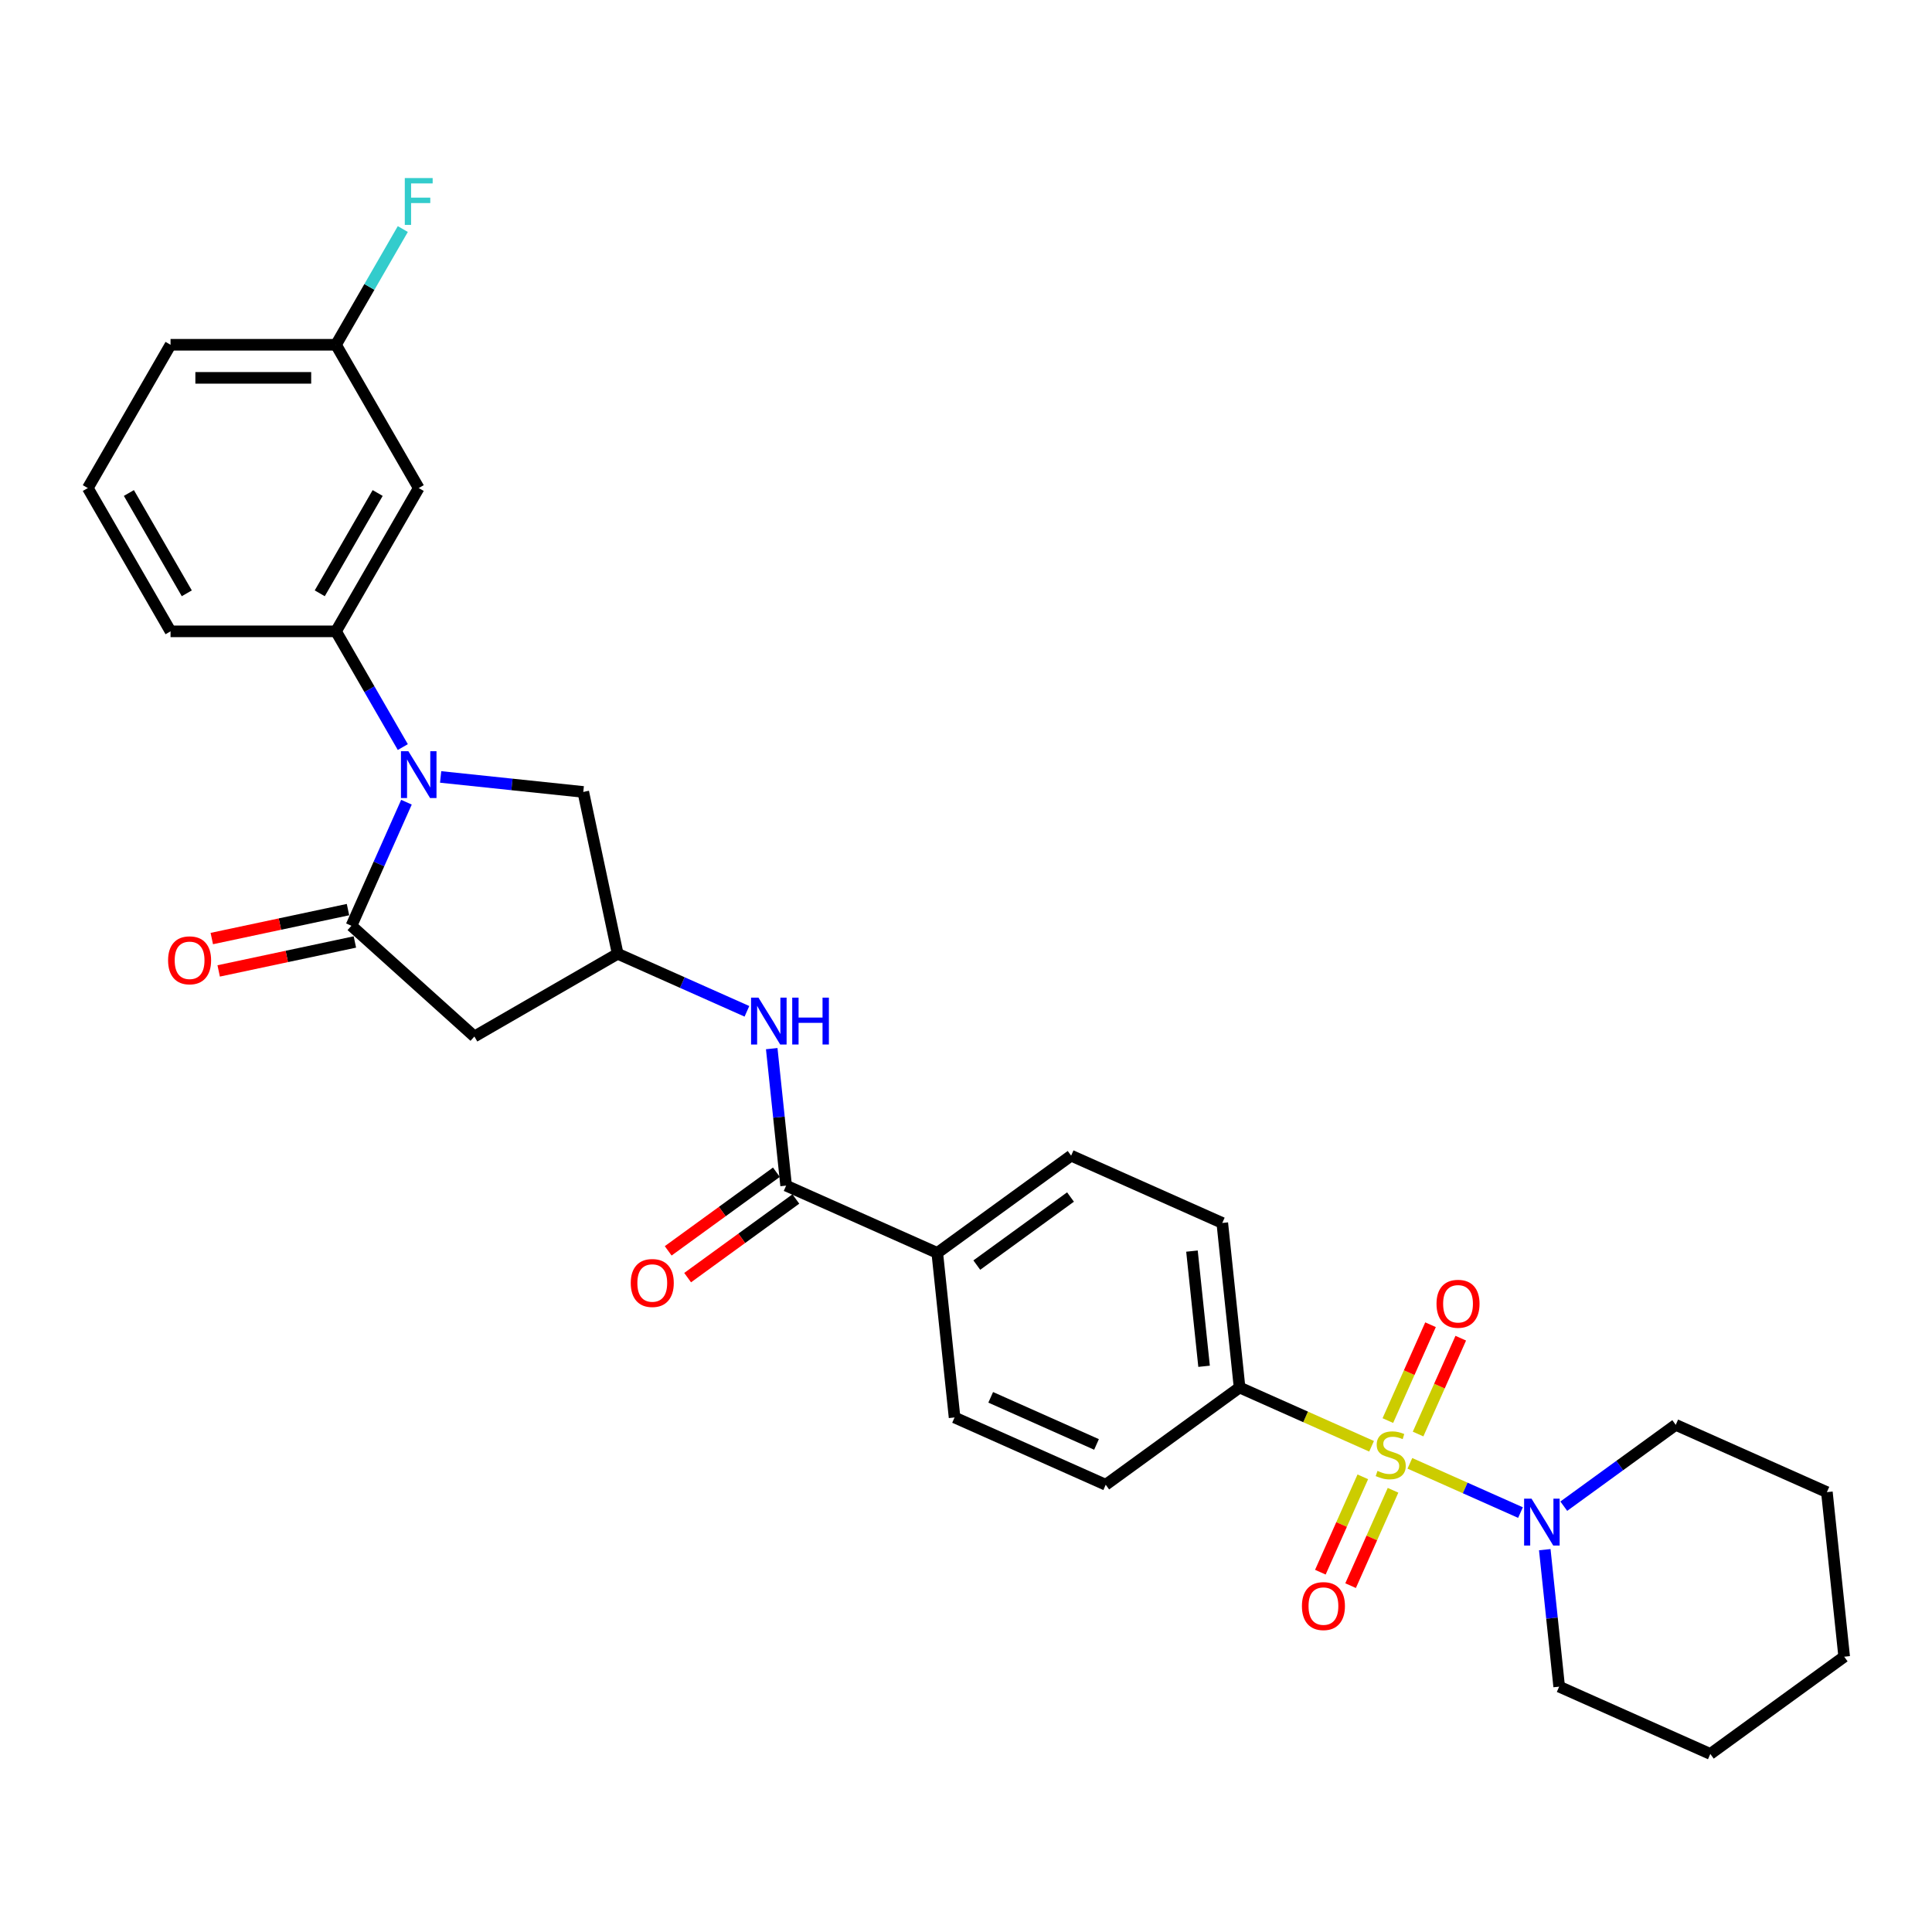 <?xml version='1.0' encoding='iso-8859-1'?>
<svg version='1.1' baseProfile='full'
              xmlns='http://www.w3.org/2000/svg'
                      xmlns:rdkit='http://www.rdkit.org/xml'
                      xmlns:xlink='http://www.w3.org/1999/xlink'
                  xml:space='preserve'
width='1000px' height='1000px' viewBox='0 0 1000 1000'>
<!-- END OF HEADER -->
<rect style='opacity:1.0;fill:#FFFFFF;stroke:none' width='1000' height='1000' x='0' y='0'> </rect>
<path class='bond-2' d='M 729.756,757.42 L 758.381,770.164' style='fill:none;fill-rule:evenodd;stroke:#CCCC00;stroke-width:6px;stroke-linecap:butt;stroke-linejoin:miter;stroke-opacity:1' />
<path class='bond-2' d='M 758.381,770.164 L 787.007,782.909' style='fill:none;fill-rule:evenodd;stroke:#0000FF;stroke-width:6px;stroke-linecap:butt;stroke-linejoin:miter;stroke-opacity:1' />
<path class='bond-8' d='M 709.922,748.589 L 675.762,733.38' style='fill:none;fill-rule:evenodd;stroke:#CCCC00;stroke-width:6px;stroke-linecap:butt;stroke-linejoin:miter;stroke-opacity:1' />
<path class='bond-8' d='M 675.762,733.38 L 641.603,718.171' style='fill:none;fill-rule:evenodd;stroke:#000000;stroke-width:6px;stroke-linecap:butt;stroke-linejoin:miter;stroke-opacity:1' />
<path class='bond-10' d='M 705.388,764.405 L 694.401,789.082' style='fill:none;fill-rule:evenodd;stroke:#CCCC00;stroke-width:6px;stroke-linecap:butt;stroke-linejoin:miter;stroke-opacity:1' />
<path class='bond-10' d='M 694.401,789.082 L 683.415,813.759' style='fill:none;fill-rule:evenodd;stroke:#FF0000;stroke-width:6px;stroke-linecap:butt;stroke-linejoin:miter;stroke-opacity:1' />
<path class='bond-10' d='M 721.036,771.372 L 710.049,796.049' style='fill:none;fill-rule:evenodd;stroke:#CCCC00;stroke-width:6px;stroke-linecap:butt;stroke-linejoin:miter;stroke-opacity:1' />
<path class='bond-10' d='M 710.049,796.049 L 699.062,820.726' style='fill:none;fill-rule:evenodd;stroke:#FF0000;stroke-width:6px;stroke-linecap:butt;stroke-linejoin:miter;stroke-opacity:1' />
<path class='bond-11' d='M 733.999,742.254 L 745.043,717.449' style='fill:none;fill-rule:evenodd;stroke:#CCCC00;stroke-width:6px;stroke-linecap:butt;stroke-linejoin:miter;stroke-opacity:1' />
<path class='bond-11' d='M 745.043,717.449 L 756.087,692.644' style='fill:none;fill-rule:evenodd;stroke:#FF0000;stroke-width:6px;stroke-linecap:butt;stroke-linejoin:miter;stroke-opacity:1' />
<path class='bond-11' d='M 718.352,735.288 L 729.396,710.482' style='fill:none;fill-rule:evenodd;stroke:#CCCC00;stroke-width:6px;stroke-linecap:butt;stroke-linejoin:miter;stroke-opacity:1' />
<path class='bond-11' d='M 729.396,710.482 L 740.44,685.677' style='fill:none;fill-rule:evenodd;stroke:#FF0000;stroke-width:6px;stroke-linecap:butt;stroke-linejoin:miter;stroke-opacity:1' />
<path class='bond-0' d='M 228.072,402.142 L 264.988,406.022' style='fill:none;fill-rule:evenodd;stroke:#0000FF;stroke-width:6px;stroke-linecap:butt;stroke-linejoin:miter;stroke-opacity:1' />
<path class='bond-0' d='M 264.988,406.022 L 301.904,409.902' style='fill:none;fill-rule:evenodd;stroke:#000000;stroke-width:6px;stroke-linecap:butt;stroke-linejoin:miter;stroke-opacity:1' />
<path class='bond-5' d='M 208.496,386.683 L 191.205,356.734' style='fill:none;fill-rule:evenodd;stroke:#0000FF;stroke-width:6px;stroke-linecap:butt;stroke-linejoin:miter;stroke-opacity:1' />
<path class='bond-5' d='M 191.205,356.734 L 173.914,326.785' style='fill:none;fill-rule:evenodd;stroke:#000000;stroke-width:6px;stroke-linecap:butt;stroke-linejoin:miter;stroke-opacity:1' />
<path class='bond-32' d='M 210.381,415.218 L 196.141,447.202' style='fill:none;fill-rule:evenodd;stroke:#0000FF;stroke-width:6px;stroke-linecap:butt;stroke-linejoin:miter;stroke-opacity:1' />
<path class='bond-32' d='M 196.141,447.202 L 181.901,479.186' style='fill:none;fill-rule:evenodd;stroke:#000000;stroke-width:6px;stroke-linecap:butt;stroke-linejoin:miter;stroke-opacity:1' />
<path class='bond-1' d='M 181.901,479.186 L 245.543,536.49' style='fill:none;fill-rule:evenodd;stroke:#000000;stroke-width:6px;stroke-linecap:butt;stroke-linejoin:miter;stroke-opacity:1' />
<path class='bond-14' d='M 180.12,470.809 L 144.873,478.301' style='fill:none;fill-rule:evenodd;stroke:#000000;stroke-width:6px;stroke-linecap:butt;stroke-linejoin:miter;stroke-opacity:1' />
<path class='bond-14' d='M 144.873,478.301 L 109.626,485.793' style='fill:none;fill-rule:evenodd;stroke:#FF0000;stroke-width:6px;stroke-linecap:butt;stroke-linejoin:miter;stroke-opacity:1' />
<path class='bond-14' d='M 183.681,487.563 L 148.434,495.055' style='fill:none;fill-rule:evenodd;stroke:#000000;stroke-width:6px;stroke-linecap:butt;stroke-linejoin:miter;stroke-opacity:1' />
<path class='bond-14' d='M 148.434,495.055 L 113.187,502.547' style='fill:none;fill-rule:evenodd;stroke:#FF0000;stroke-width:6px;stroke-linecap:butt;stroke-linejoin:miter;stroke-opacity:1' />
<path class='bond-22' d='M 799.574,802.104 L 803.3,837.556' style='fill:none;fill-rule:evenodd;stroke:#0000FF;stroke-width:6px;stroke-linecap:butt;stroke-linejoin:miter;stroke-opacity:1' />
<path class='bond-22' d='M 803.3,837.556 L 807.026,873.007' style='fill:none;fill-rule:evenodd;stroke:#000000;stroke-width:6px;stroke-linecap:butt;stroke-linejoin:miter;stroke-opacity:1' />
<path class='bond-23' d='M 809.413,779.599 L 838.386,758.549' style='fill:none;fill-rule:evenodd;stroke:#0000FF;stroke-width:6px;stroke-linecap:butt;stroke-linejoin:miter;stroke-opacity:1' />
<path class='bond-23' d='M 838.386,758.549 L 867.358,737.499' style='fill:none;fill-rule:evenodd;stroke:#000000;stroke-width:6px;stroke-linecap:butt;stroke-linejoin:miter;stroke-opacity:1' />
<path class='bond-3' d='M 245.543,536.49 L 319.709,493.67' style='fill:none;fill-rule:evenodd;stroke:#000000;stroke-width:6px;stroke-linecap:butt;stroke-linejoin:miter;stroke-opacity:1' />
<path class='bond-4' d='M 406.897,613.673 L 485.132,648.506' style='fill:none;fill-rule:evenodd;stroke:#000000;stroke-width:6px;stroke-linecap:butt;stroke-linejoin:miter;stroke-opacity:1' />
<path class='bond-6' d='M 406.897,613.673 L 403.17,578.222' style='fill:none;fill-rule:evenodd;stroke:#000000;stroke-width:6px;stroke-linecap:butt;stroke-linejoin:miter;stroke-opacity:1' />
<path class='bond-6' d='M 403.17,578.222 L 399.444,542.771' style='fill:none;fill-rule:evenodd;stroke:#0000FF;stroke-width:6px;stroke-linecap:butt;stroke-linejoin:miter;stroke-opacity:1' />
<path class='bond-15' d='M 401.863,606.745 L 373.858,627.092' style='fill:none;fill-rule:evenodd;stroke:#000000;stroke-width:6px;stroke-linecap:butt;stroke-linejoin:miter;stroke-opacity:1' />
<path class='bond-15' d='M 373.858,627.092 L 345.853,647.438' style='fill:none;fill-rule:evenodd;stroke:#FF0000;stroke-width:6px;stroke-linecap:butt;stroke-linejoin:miter;stroke-opacity:1' />
<path class='bond-15' d='M 411.93,620.602 L 383.926,640.948' style='fill:none;fill-rule:evenodd;stroke:#000000;stroke-width:6px;stroke-linecap:butt;stroke-linejoin:miter;stroke-opacity:1' />
<path class='bond-15' d='M 383.926,640.948 L 355.921,661.295' style='fill:none;fill-rule:evenodd;stroke:#FF0000;stroke-width:6px;stroke-linecap:butt;stroke-linejoin:miter;stroke-opacity:1' />
<path class='bond-12' d='M 173.914,326.785 L 216.733,252.619' style='fill:none;fill-rule:evenodd;stroke:#000000;stroke-width:6px;stroke-linecap:butt;stroke-linejoin:miter;stroke-opacity:1' />
<path class='bond-12' d='M 165.504,307.096 L 195.477,255.179' style='fill:none;fill-rule:evenodd;stroke:#000000;stroke-width:6px;stroke-linecap:butt;stroke-linejoin:miter;stroke-opacity:1' />
<path class='bond-24' d='M 173.914,326.785 L 88.274,326.785' style='fill:none;fill-rule:evenodd;stroke:#000000;stroke-width:6px;stroke-linecap:butt;stroke-linejoin:miter;stroke-opacity:1' />
<path class='bond-7' d='M 386.606,523.455 L 353.158,508.562' style='fill:none;fill-rule:evenodd;stroke:#0000FF;stroke-width:6px;stroke-linecap:butt;stroke-linejoin:miter;stroke-opacity:1' />
<path class='bond-7' d='M 353.158,508.562 L 319.709,493.67' style='fill:none;fill-rule:evenodd;stroke:#000000;stroke-width:6px;stroke-linecap:butt;stroke-linejoin:miter;stroke-opacity:1' />
<path class='bond-9' d='M 319.709,493.67 L 301.904,409.902' style='fill:none;fill-rule:evenodd;stroke:#000000;stroke-width:6px;stroke-linecap:butt;stroke-linejoin:miter;stroke-opacity:1' />
<path class='bond-16' d='M 641.603,718.171 L 632.651,633.001' style='fill:none;fill-rule:evenodd;stroke:#000000;stroke-width:6px;stroke-linecap:butt;stroke-linejoin:miter;stroke-opacity:1' />
<path class='bond-16' d='M 623.226,707.186 L 616.96,647.567' style='fill:none;fill-rule:evenodd;stroke:#000000;stroke-width:6px;stroke-linecap:butt;stroke-linejoin:miter;stroke-opacity:1' />
<path class='bond-17' d='M 641.603,718.171 L 572.319,768.509' style='fill:none;fill-rule:evenodd;stroke:#000000;stroke-width:6px;stroke-linecap:butt;stroke-linejoin:miter;stroke-opacity:1' />
<path class='bond-20' d='M 216.733,252.619 L 173.914,178.453' style='fill:none;fill-rule:evenodd;stroke:#000000;stroke-width:6px;stroke-linecap:butt;stroke-linejoin:miter;stroke-opacity:1' />
<path class='bond-13' d='M 485.132,648.506 L 494.084,733.676' style='fill:none;fill-rule:evenodd;stroke:#000000;stroke-width:6px;stroke-linecap:butt;stroke-linejoin:miter;stroke-opacity:1' />
<path class='bond-30' d='M 485.132,648.506 L 554.416,598.168' style='fill:none;fill-rule:evenodd;stroke:#000000;stroke-width:6px;stroke-linecap:butt;stroke-linejoin:miter;stroke-opacity:1' />
<path class='bond-30' d='M 505.592,654.812 L 554.091,619.576' style='fill:none;fill-rule:evenodd;stroke:#000000;stroke-width:6px;stroke-linecap:butt;stroke-linejoin:miter;stroke-opacity:1' />
<path class='bond-18' d='M 632.651,633.001 L 554.416,598.168' style='fill:none;fill-rule:evenodd;stroke:#000000;stroke-width:6px;stroke-linecap:butt;stroke-linejoin:miter;stroke-opacity:1' />
<path class='bond-19' d='M 572.319,768.509 L 494.084,733.676' style='fill:none;fill-rule:evenodd;stroke:#000000;stroke-width:6px;stroke-linecap:butt;stroke-linejoin:miter;stroke-opacity:1' />
<path class='bond-19' d='M 567.551,747.637 L 512.786,723.254' style='fill:none;fill-rule:evenodd;stroke:#000000;stroke-width:6px;stroke-linecap:butt;stroke-linejoin:miter;stroke-opacity:1' />
<path class='bond-21' d='M 173.914,178.453 L 191.205,148.503' style='fill:none;fill-rule:evenodd;stroke:#000000;stroke-width:6px;stroke-linecap:butt;stroke-linejoin:miter;stroke-opacity:1' />
<path class='bond-21' d='M 191.205,148.503 L 208.496,118.554' style='fill:none;fill-rule:evenodd;stroke:#33CCCC;stroke-width:6px;stroke-linecap:butt;stroke-linejoin:miter;stroke-opacity:1' />
<path class='bond-33' d='M 173.914,178.453 L 88.274,178.453' style='fill:none;fill-rule:evenodd;stroke:#000000;stroke-width:6px;stroke-linecap:butt;stroke-linejoin:miter;stroke-opacity:1' />
<path class='bond-33' d='M 161.068,195.58 L 101.12,195.58' style='fill:none;fill-rule:evenodd;stroke:#000000;stroke-width:6px;stroke-linecap:butt;stroke-linejoin:miter;stroke-opacity:1' />
<path class='bond-28' d='M 807.026,873.007 L 885.262,907.84' style='fill:none;fill-rule:evenodd;stroke:#000000;stroke-width:6px;stroke-linecap:butt;stroke-linejoin:miter;stroke-opacity:1' />
<path class='bond-27' d='M 867.358,737.499 L 945.594,772.332' style='fill:none;fill-rule:evenodd;stroke:#000000;stroke-width:6px;stroke-linecap:butt;stroke-linejoin:miter;stroke-opacity:1' />
<path class='bond-25' d='M 88.274,326.785 L 45.455,252.619' style='fill:none;fill-rule:evenodd;stroke:#000000;stroke-width:6px;stroke-linecap:butt;stroke-linejoin:miter;stroke-opacity:1' />
<path class='bond-25' d='M 96.684,307.096 L 66.711,255.179' style='fill:none;fill-rule:evenodd;stroke:#000000;stroke-width:6px;stroke-linecap:butt;stroke-linejoin:miter;stroke-opacity:1' />
<path class='bond-26' d='M 45.455,252.619 L 88.274,178.453' style='fill:none;fill-rule:evenodd;stroke:#000000;stroke-width:6px;stroke-linecap:butt;stroke-linejoin:miter;stroke-opacity:1' />
<path class='bond-29' d='M 945.594,772.332 L 954.545,857.502' style='fill:none;fill-rule:evenodd;stroke:#000000;stroke-width:6px;stroke-linecap:butt;stroke-linejoin:miter;stroke-opacity:1' />
<path class='bond-31' d='M 885.262,907.84 L 954.545,857.502' style='fill:none;fill-rule:evenodd;stroke:#000000;stroke-width:6px;stroke-linecap:butt;stroke-linejoin:miter;stroke-opacity:1' />
<path  class='atom-0' d='M 712.988 761.328
Q 713.262 761.431, 714.392 761.911
Q 715.523 762.39, 716.756 762.699
Q 718.023 762.973, 719.256 762.973
Q 721.552 762.973, 722.888 761.876
Q 724.224 760.746, 724.224 758.793
Q 724.224 757.457, 723.538 756.635
Q 722.888 755.813, 721.86 755.368
Q 720.832 754.922, 719.119 754.409
Q 716.961 753.758, 715.66 753.141
Q 714.392 752.525, 713.467 751.223
Q 712.577 749.921, 712.577 747.729
Q 712.577 744.68, 714.632 742.796
Q 716.722 740.912, 720.832 740.912
Q 723.641 740.912, 726.827 742.248
L 726.039 744.886
Q 723.127 743.687, 720.935 743.687
Q 718.571 743.687, 717.27 744.68
Q 715.968 745.639, 716.002 747.318
Q 716.002 748.619, 716.653 749.407
Q 717.338 750.195, 718.297 750.641
Q 719.291 751.086, 720.935 751.6
Q 723.127 752.285, 724.429 752.97
Q 725.731 753.655, 726.656 755.06
Q 727.615 756.43, 727.615 758.793
Q 727.615 762.15, 725.354 763.966
Q 723.127 765.747, 719.393 765.747
Q 717.235 765.747, 715.591 765.268
Q 713.981 764.822, 712.063 764.035
L 712.988 761.328
' fill='#CCCC00'/>
<path  class='atom-1' d='M 211.372 388.824
L 219.32 401.67
Q 220.108 402.937, 221.375 405.232
Q 222.643 407.528, 222.711 407.665
L 222.711 388.824
L 225.931 388.824
L 225.931 413.077
L 222.608 413.077
L 214.079 399.032
Q 213.085 397.388, 212.023 395.504
Q 210.996 393.62, 210.687 393.037
L 210.687 413.077
L 207.536 413.077
L 207.536 388.824
L 211.372 388.824
' fill='#0000FF'/>
<path  class='atom-3' d='M 792.713 775.71
L 800.661 788.556
Q 801.449 789.824, 802.716 792.119
Q 803.983 794.414, 804.052 794.551
L 804.052 775.71
L 807.272 775.71
L 807.272 799.963
L 803.949 799.963
L 795.42 785.919
Q 794.426 784.274, 793.364 782.39
Q 792.337 780.506, 792.028 779.924
L 792.028 799.963
L 788.877 799.963
L 788.877 775.71
L 792.713 775.71
' fill='#0000FF'/>
<path  class='atom-7' d='M 392.584 516.376
L 400.531 529.222
Q 401.319 530.49, 402.586 532.785
Q 403.854 535.08, 403.922 535.217
L 403.922 516.376
L 407.143 516.376
L 407.143 540.63
L 403.82 540.63
L 395.29 526.585
Q 394.297 524.94, 393.235 523.056
Q 392.207 521.172, 391.899 520.59
L 391.899 540.63
L 388.747 540.63
L 388.747 516.376
L 392.584 516.376
' fill='#0000FF'/>
<path  class='atom-7' d='M 410.054 516.376
L 413.343 516.376
L 413.343 526.687
L 425.743 526.687
L 425.743 516.376
L 429.032 516.376
L 429.032 540.63
L 425.743 540.63
L 425.743 529.428
L 413.343 529.428
L 413.343 540.63
L 410.054 540.63
L 410.054 516.376
' fill='#0000FF'/>
<path  class='atom-11' d='M 673.873 831.308
Q 673.873 825.485, 676.75 822.23
Q 679.628 818.976, 685.006 818.976
Q 690.384 818.976, 693.262 822.23
Q 696.139 825.485, 696.139 831.308
Q 696.139 837.2, 693.227 840.557
Q 690.316 843.88, 685.006 843.88
Q 679.662 843.88, 676.75 840.557
Q 673.873 837.234, 673.873 831.308
M 685.006 841.14
Q 688.706 841.14, 690.693 838.673
Q 692.714 836.173, 692.714 831.308
Q 692.714 826.547, 690.693 824.149
Q 688.706 821.717, 685.006 821.717
Q 681.306 821.717, 679.285 824.115
Q 677.299 826.512, 677.299 831.308
Q 677.299 836.207, 679.285 838.673
Q 681.306 841.14, 685.006 841.14
' fill='#FF0000'/>
<path  class='atom-12' d='M 743.538 674.837
Q 743.538 669.014, 746.416 665.759
Q 749.293 662.505, 754.672 662.505
Q 760.05 662.505, 762.927 665.759
Q 765.805 669.014, 765.805 674.837
Q 765.805 680.729, 762.893 684.086
Q 759.981 687.409, 754.672 687.409
Q 749.328 687.409, 746.416 684.086
Q 743.538 680.763, 743.538 674.837
M 754.672 684.669
Q 758.371 684.669, 760.358 682.202
Q 762.379 679.701, 762.379 674.837
Q 762.379 670.076, 760.358 667.678
Q 758.371 665.246, 754.672 665.246
Q 750.972 665.246, 748.951 667.643
Q 746.964 670.041, 746.964 674.837
Q 746.964 679.736, 748.951 682.202
Q 750.972 684.669, 754.672 684.669
' fill='#FF0000'/>
<path  class='atom-15' d='M 87 497.06
Q 87 491.236, 89.877 487.982
Q 92.755 484.728, 98.133 484.728
Q 103.511 484.728, 106.388 487.982
Q 109.266 491.236, 109.266 497.06
Q 109.266 502.952, 106.354 506.309
Q 103.442 509.632, 98.133 509.632
Q 92.789 509.632, 89.877 506.309
Q 87 502.986, 87 497.06
M 98.133 506.891
Q 101.832 506.891, 103.819 504.425
Q 105.84 501.924, 105.84 497.06
Q 105.84 492.298, 103.819 489.901
Q 101.832 487.468, 98.133 487.468
Q 94.433 487.468, 92.412 489.866
Q 90.425 492.264, 90.425 497.06
Q 90.425 501.959, 92.412 504.425
Q 94.433 506.891, 98.133 506.891
' fill='#FF0000'/>
<path  class='atom-16' d='M 326.48 664.079
Q 326.48 658.256, 329.357 655.002
Q 332.235 651.747, 337.613 651.747
Q 342.991 651.747, 345.868 655.002
Q 348.746 658.256, 348.746 664.079
Q 348.746 669.971, 345.834 673.329
Q 342.922 676.651, 337.613 676.651
Q 332.269 676.651, 329.357 673.329
Q 326.48 670.006, 326.48 664.079
M 337.613 673.911
Q 341.312 673.911, 343.299 671.444
Q 345.32 668.944, 345.32 664.079
Q 345.32 659.318, 343.299 656.92
Q 341.312 654.488, 337.613 654.488
Q 333.913 654.488, 331.892 656.886
Q 329.905 659.284, 329.905 664.079
Q 329.905 668.978, 331.892 671.444
Q 333.913 673.911, 337.613 673.911
' fill='#FF0000'/>
<path  class='atom-22' d='M 209.523 92.16
L 223.944 92.16
L 223.944 94.935
L 212.777 94.935
L 212.777 102.3
L 222.711 102.3
L 222.711 105.109
L 212.777 105.109
L 212.777 116.413
L 209.523 116.413
L 209.523 92.16
' fill='#33CCCC'/>
</svg>
